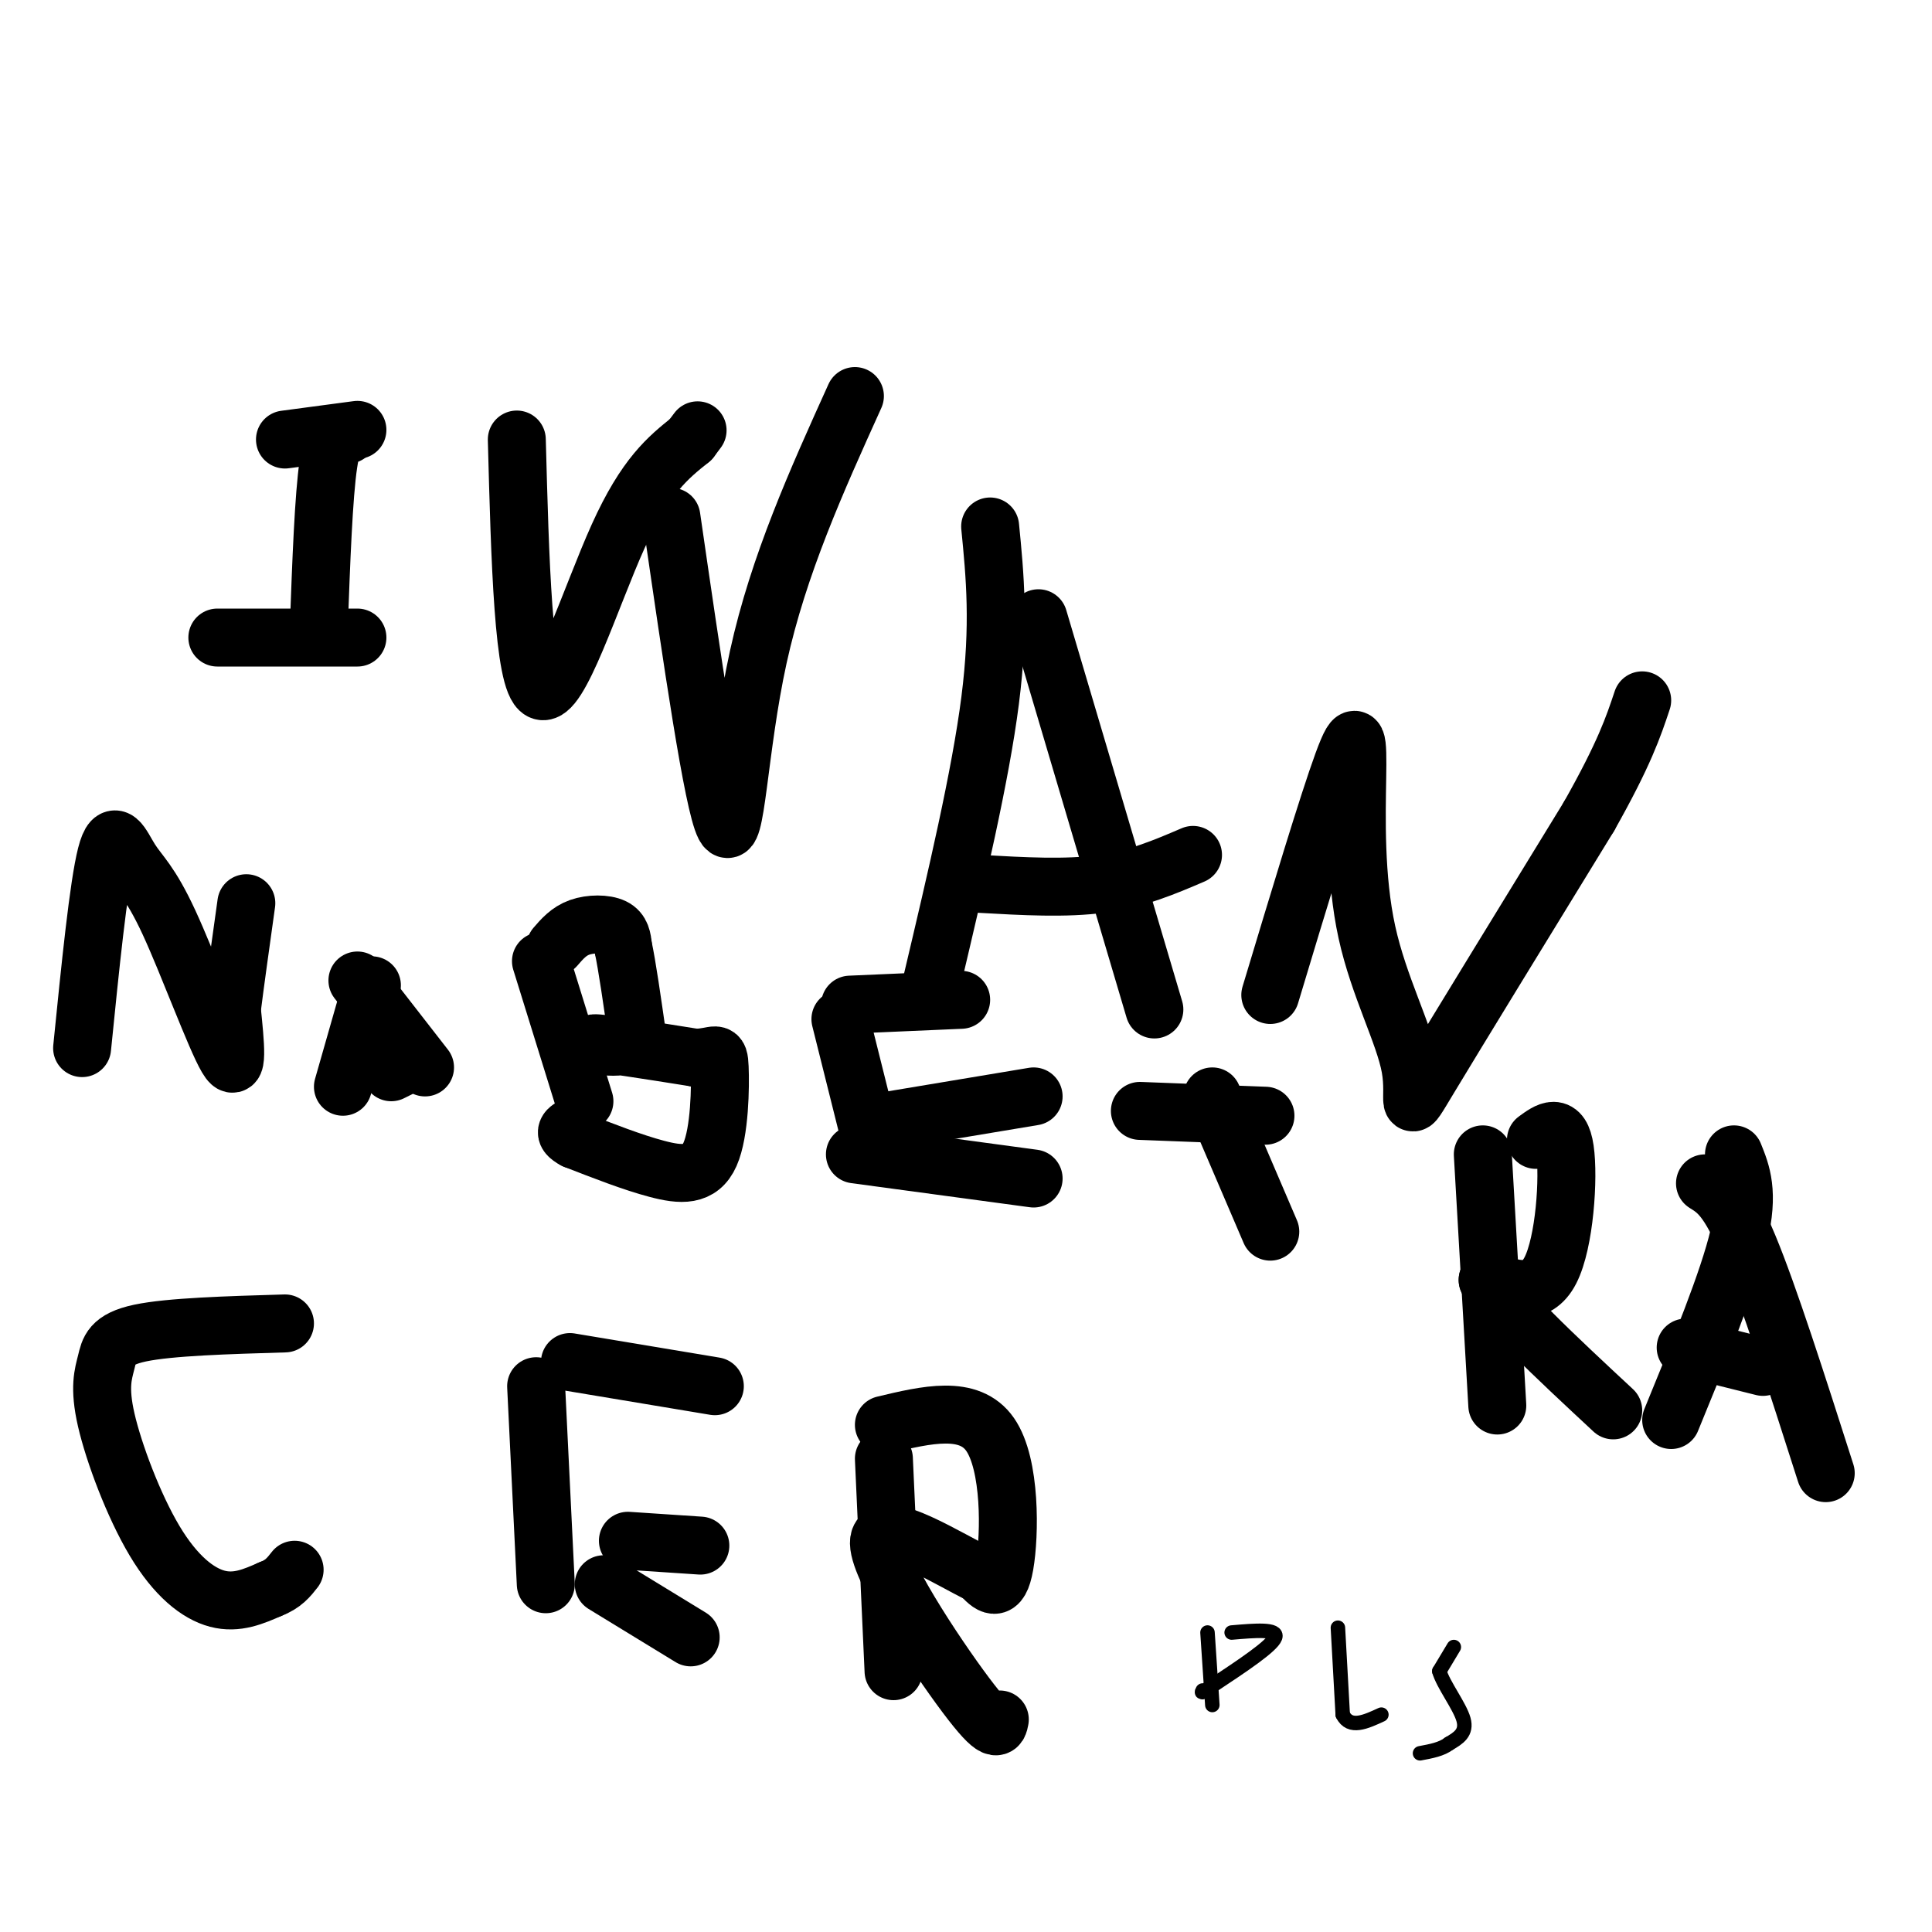 <svg viewBox='0 0 400 400' version='1.1' xmlns='http://www.w3.org/2000/svg' xmlns:xlink='http://www.w3.org/1999/xlink'><g fill='none' stroke='#000000' stroke-width='12' stroke-linecap='round' stroke-linejoin='round'><path d='M72,90c-1.500,-0.333 -3.000,-0.667 -4,6c-1.000,6.667 -1.500,20.333 -2,34'/><path d='M45,132c0.000,0.000 29.000,0.000 29,0'/><path d='M59,91c0.000,0.000 15.000,-2.000 15,-2'/><path d='M107,91c0.667,25.067 1.333,50.133 5,52c3.667,1.867 10.333,-19.467 16,-32c5.667,-12.533 10.333,-16.267 15,-20'/><path d='M143,91c2.500,-3.333 1.250,-1.667 0,0'/><path d='M139,107c4.311,29.711 8.622,59.422 11,64c2.378,4.578 2.822,-15.978 7,-35c4.178,-19.022 12.089,-36.511 20,-54'/><path d='M205,109c1.000,10.167 2.000,20.333 0,36c-2.000,15.667 -7.000,36.833 -12,58'/><path d='M215,128c0.000,0.000 24.000,81.000 24,81'/><path d='M203,183c8.833,0.500 17.667,1.000 25,0c7.333,-1.000 13.167,-3.500 19,-6'/><path d='M263,206c5.982,-19.856 11.964,-39.712 15,-48c3.036,-8.288 3.126,-5.008 3,3c-0.126,8.008 -0.467,20.744 2,32c2.467,11.256 7.741,21.030 9,28c1.259,6.970 -1.497,11.134 4,2c5.497,-9.134 19.249,-31.567 33,-54'/><path d='M329,169c7.333,-13.000 9.167,-18.500 11,-24'/><path d='M17,217c1.695,-16.864 3.391,-33.729 5,-40c1.609,-6.271 3.132,-1.949 5,1c1.868,2.949 4.080,4.525 8,13c3.920,8.475 9.549,23.850 12,28c2.451,4.150 1.726,-2.925 1,-10'/><path d='M48,209c0.667,-5.333 1.833,-13.667 3,-22'/><path d='M77,204c0.000,0.000 -6.000,21.000 -6,21'/><path d='M74,203c0.000,0.000 14.000,18.000 14,18'/><path d='M81,222c0.000,0.000 2.000,-1.000 2,-1'/><path d='M112,199c0.000,0.000 9.000,29.000 9,29'/><path d='M115,196c1.378,-1.600 2.756,-3.200 5,-4c2.244,-0.800 5.356,-0.800 7,0c1.644,0.800 1.822,2.400 2,4'/><path d='M129,196c0.833,3.833 1.917,11.417 3,19'/><path d='M132,215c-2.467,3.044 -10.133,1.156 -9,1c1.133,-0.156 11.067,1.422 21,3'/><path d='M144,219c4.381,-0.107 4.834,-1.874 5,2c0.166,3.874 0.045,13.389 -2,18c-2.045,4.611 -6.013,4.317 -11,3c-4.987,-1.317 -10.994,-3.659 -17,-6'/><path d='M119,236c-2.833,-1.500 -1.417,-2.250 0,-3'/><path d='M174,211c0.000,0.000 6.000,24.000 6,24'/><path d='M176,208c0.000,0.000 23.000,-1.000 23,-1'/><path d='M177,239c0.000,0.000 37.000,5.000 37,5'/><path d='M184,232c0.000,0.000 30.000,-5.000 30,-5'/><path d='M251,227c0.000,0.000 12.000,28.000 12,28'/><path d='M236,230c0.000,0.000 26.000,1.000 26,1'/><path d='M307,239c0.000,0.000 3.000,52.000 3,52'/><path d='M318,236c2.578,-1.889 5.156,-3.778 6,2c0.844,5.778 -0.044,19.222 -3,25c-2.956,5.778 -7.978,3.889 -13,2'/><path d='M308,265c2.167,4.833 14.083,15.917 26,27'/><path d='M359,239c1.583,3.917 3.167,7.833 1,17c-2.167,9.167 -8.083,23.583 -14,38'/><path d='M353,245c2.417,1.500 4.833,3.000 9,13c4.167,10.000 10.083,28.500 16,47'/><path d='M349,279c0.000,0.000 16.000,4.000 16,4'/><path d='M59,274c-11.945,0.353 -23.890,0.707 -30,2c-6.110,1.293 -6.386,3.526 -7,6c-0.614,2.474 -1.567,5.189 0,12c1.567,6.811 5.653,17.718 10,25c4.347,7.282 8.956,10.938 13,12c4.044,1.062 7.522,-0.469 11,-2'/><path d='M56,329c2.667,-1.000 3.833,-2.500 5,-4'/><path d='M111,287c0.000,0.000 2.000,41.000 2,41'/><path d='M118,282c0.000,0.000 30.000,5.000 30,5'/><path d='M130,319c0.000,0.000 15.000,1.000 15,1'/><path d='M125,328c0.000,0.000 18.000,11.000 18,11'/><path d='M183,302c0.000,0.000 2.000,44.000 2,44'/><path d='M183,295c8.844,-2.111 17.689,-4.222 22,2c4.311,6.222 4.089,20.778 3,27c-1.089,6.222 -3.044,4.111 -5,2'/><path d='M203,326c-6.512,-3.119 -20.292,-11.917 -21,-7c-0.708,4.917 11.655,23.548 18,32c6.345,8.452 6.673,6.726 7,5'/></g>
<g fill='none' stroke='#000000' stroke-width='3' stroke-linecap='round' stroke-linejoin='round'><path d='M250,338c0.000,0.000 1.000,15.000 1,15'/><path d='M255,338c4.833,-0.417 9.667,-0.833 9,1c-0.667,1.833 -6.833,5.917 -13,10'/><path d='M251,349c-2.500,1.833 -2.250,1.417 -2,1'/><path d='M277,337c0.000,0.000 1.000,18.000 1,18'/><path d='M278,355c1.500,3.000 4.750,1.500 8,0'/><path d='M301,341c0.000,0.000 -3.000,5.000 -3,5'/><path d='M298,346c0.778,2.778 4.222,7.222 5,10c0.778,2.778 -1.111,3.889 -3,5'/><path d='M300,361c-1.500,1.167 -3.750,1.583 -6,2'/></g>
</svg>